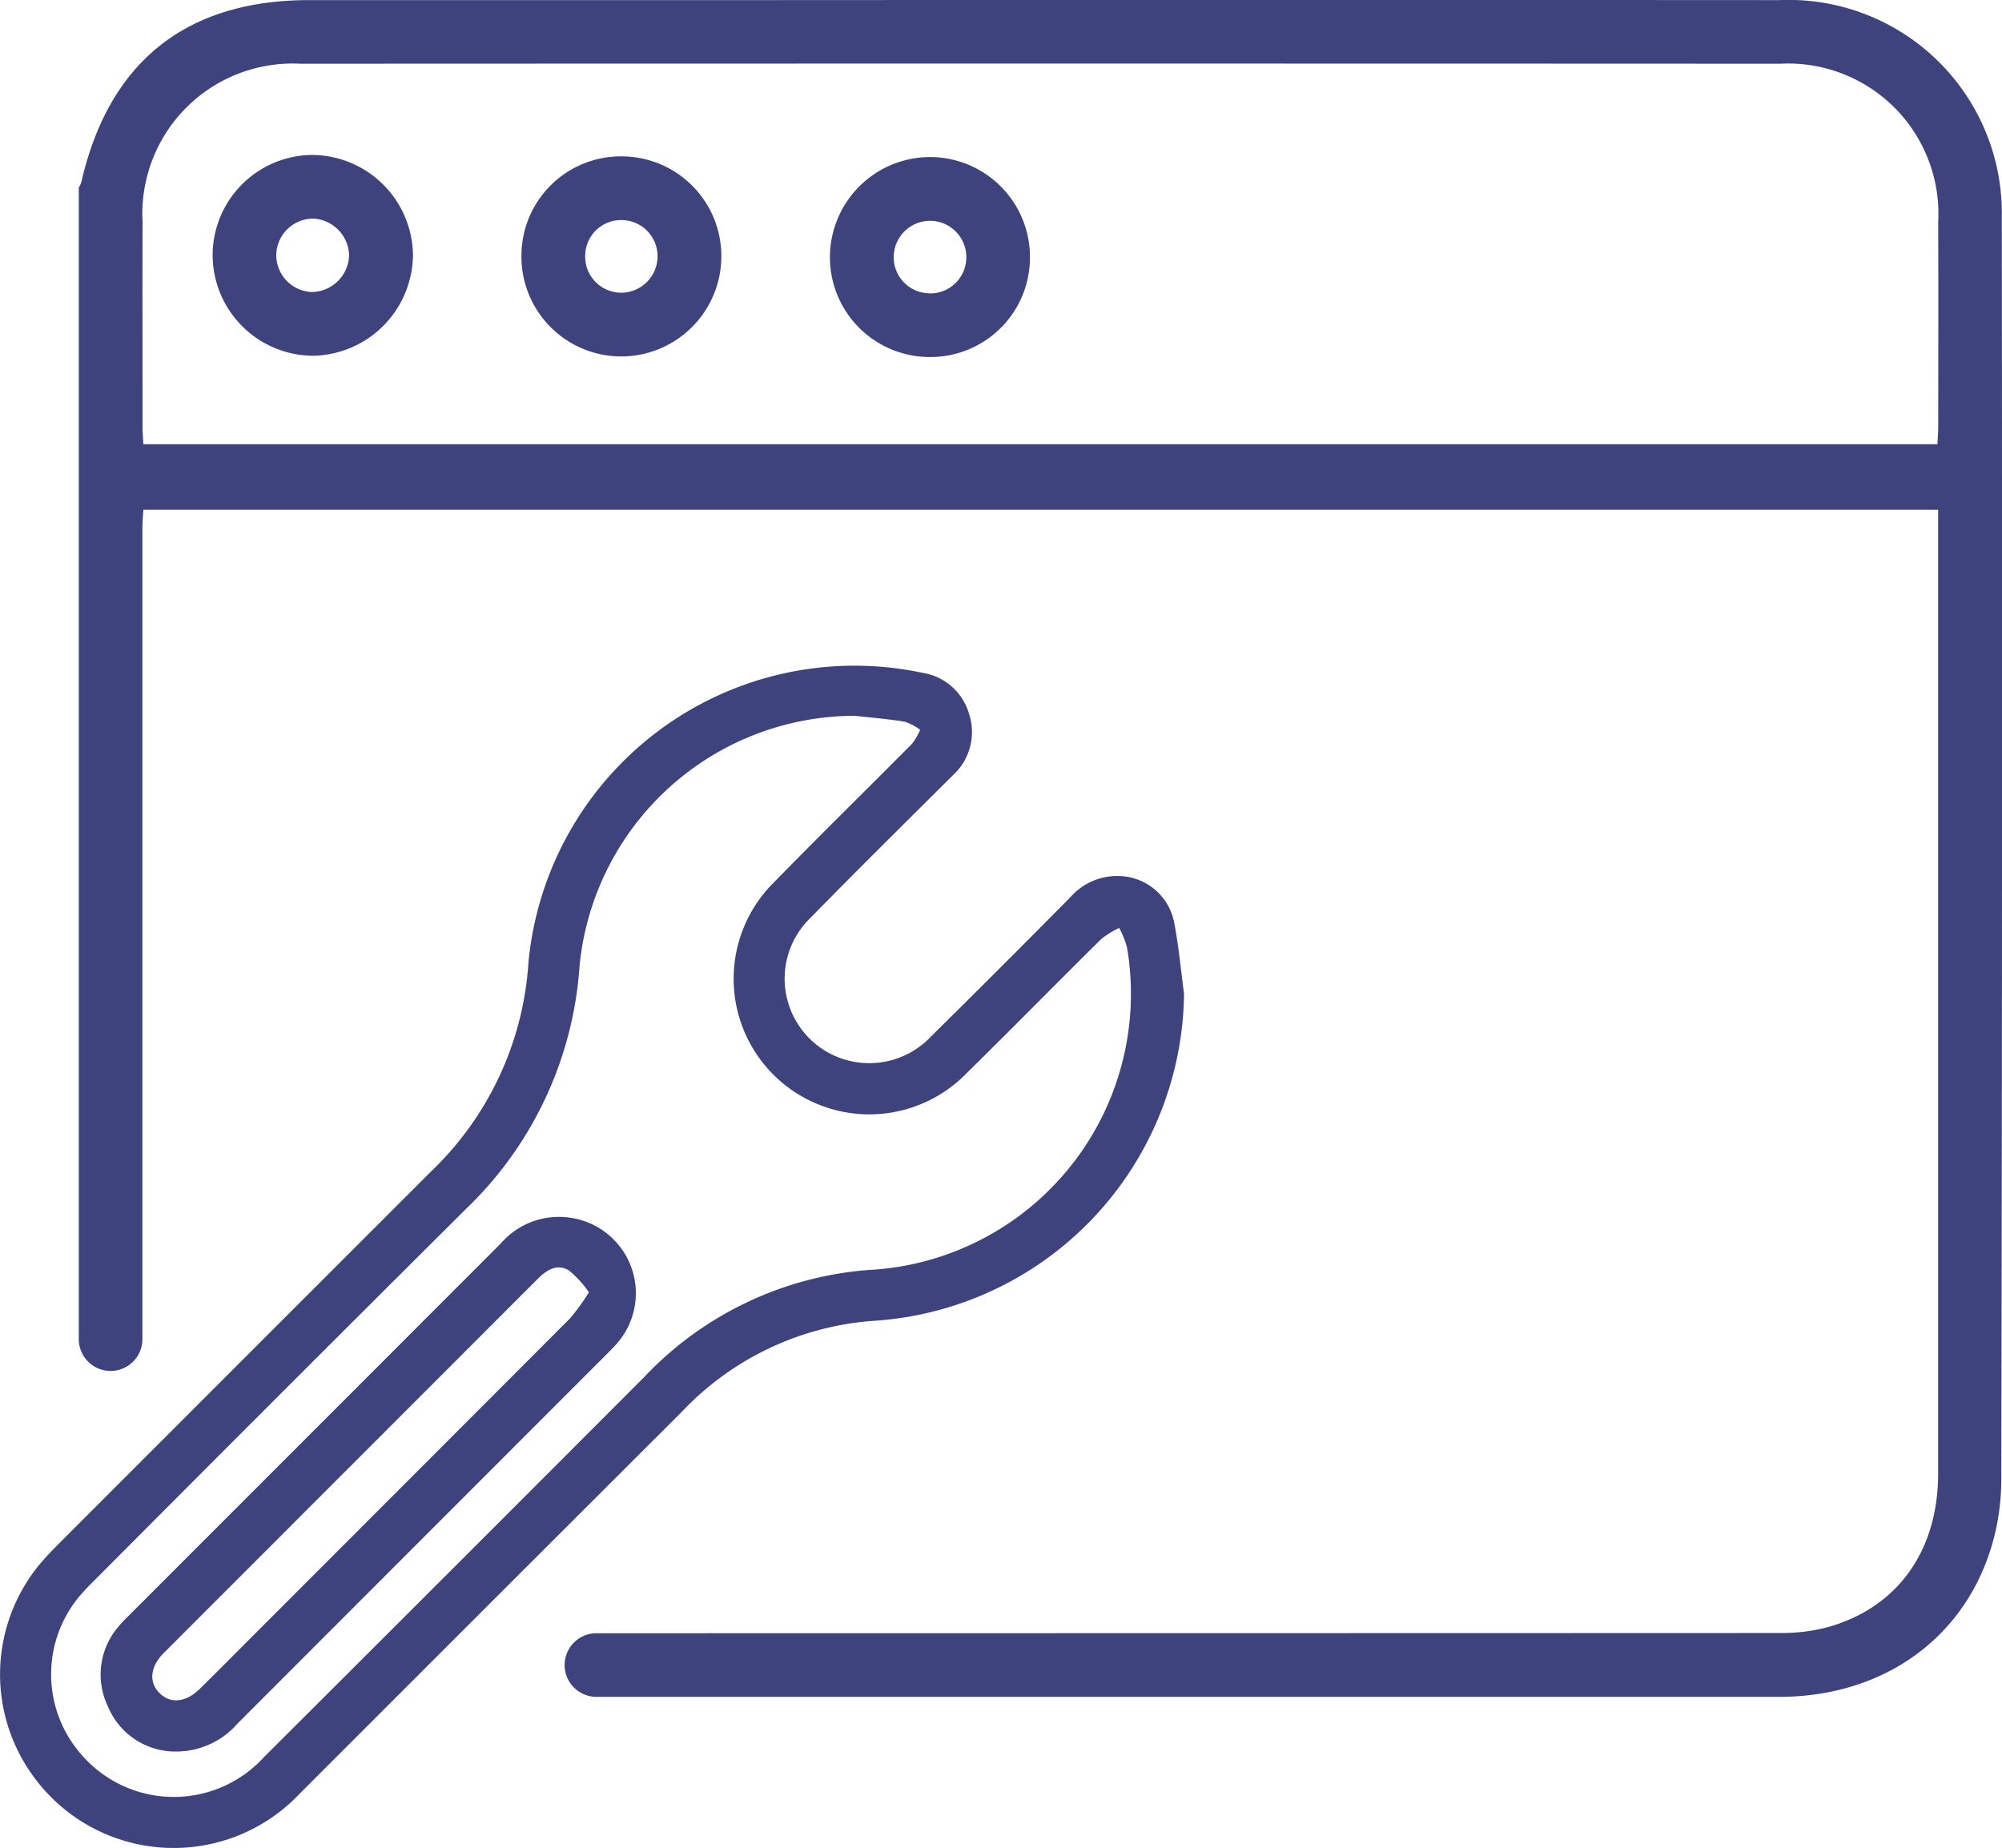 <svg xmlns="http://www.w3.org/2000/svg" width="89.247" height="82.387" viewBox="0 0 89.247 82.387">
  <g id="Groupe_1508" data-name="Groupe 1508" transform="translate(1284.483 631.358)">
    <g id="Groupe_1508-2" data-name="Groupe 1508" transform="translate(-1280.968 -631.358)">
      <path id="Tracé_260" data-name="Tracé 260" d="M-1181.423-621.684a9.509,9.509,0,0,0-9.9-9.67q-22.686-.012-45.372,0h-20.174c-5.5,0-8.943,2.758-10.169,8.129a1.049,1.049,0,0,1-.111.224v51.347a1.419,1.419,0,0,0,1.419,1.419h0a1.418,1.418,0,0,0,1.418-1.418c0-5.984,0-30.212,0-36.2,0-.245.026-.489.042-.776h80.009v.864q0,21.05,0,42.1c0,3.474-1.831,6.015-4.983,6.87a7.993,7.993,0,0,1-2.068.244c-10.627.006-42.134.009-52.761.011a1.418,1.418,0,0,0-1.418,1.418h0a1.419,1.419,0,0,0,1.418,1.418c10.617,0,42.113,0,52.729,0,4.819,0,8.634-2.842,9.659-7.459a10.736,10.736,0,0,0,.24-2.306Q-1181.392-593.576-1181.423-621.684Zm-2.834,9.346c0,.246-.021.491-.035.786h-79.979c-.014-.294-.035-.539-.035-.785,0-3.042-.01-6.083,0-9.125a6.7,6.7,0,0,1,7.04-7.054q32.984-.014,65.967,0a6.7,6.7,0,0,1,7.041,7.053C-1184.247-618.422-1184.255-615.38-1184.257-612.338Z" transform="translate(1267.146 631.358)" fill="#3e437e"/>
      <path id="Tracé_261" data-name="Tracé 261" d="M-1233.292-597.282a4.475,4.475,0,0,0-4.427,4.5,4.5,4.5,0,0,0,4.485,4.454,4.54,4.54,0,0,0,4.445-4.512A4.523,4.523,0,0,0-1233.292-597.282Zm0,6.113a1.653,1.653,0,0,1-1.592-1.623,1.651,1.651,0,0,1,1.647-1.652,1.684,1.684,0,0,1,1.6,1.623A1.685,1.685,0,0,1-1233.291-591.17Z" transform="translate(1243.684 604.19)" fill="#3e437e"/>
      <path id="Tracé_262" data-name="Tracé 262" d="M-1097.518-596.8a4.471,4.471,0,0,0-4.464,4.461,4.451,4.451,0,0,0,4.46,4.455,4.438,4.438,0,0,0,4.458-4.451A4.458,4.458,0,0,0-1097.518-596.8Zm-.04,6.075a1.608,1.608,0,0,1-1.581-1.61,1.625,1.625,0,0,1,1.576-1.622,1.621,1.621,0,0,1,1.661,1.618A1.607,1.607,0,0,1-1097.558-590.721Z" transform="translate(1135.464 603.802)" fill="#3e437e"/>
      <path id="Tracé_263" data-name="Tracé 263" d="M-1165.323-596.967a4.431,4.431,0,0,0-4.492,4.414,4.452,4.452,0,0,0,4.412,4.506,4.47,4.47,0,0,0,4.5-4.425A4.448,4.448,0,0,0-1165.323-596.967Zm-.034,6.079a1.61,1.61,0,0,1-1.616-1.66,1.6,1.6,0,0,1,1.6-1.58,1.616,1.616,0,0,1,1.626,1.652A1.629,1.629,0,0,1-1165.357-590.888Z" transform="translate(1189.545 603.939)" fill="#3e437e"/>
    </g>
    <g id="Groupe_1509" data-name="Groupe 1509" transform="translate(-1284.483 -601.699)">
      <path id="Tracé_264" data-name="Tracé 264" d="M-1231.7-470.41a14.781,14.781,0,0,1-13.82,14.587,13.033,13.033,0,0,0-8.576,4.065q-8.513,8.5-17.016,17.006a7.724,7.724,0,0,1-11.919-.811,7.7,7.7,0,0,1,.387-9.488c.279-.326.582-.633.885-.937q8.261-8.267,16.527-16.528a14.125,14.125,0,0,0,4.305-9.262,14.6,14.6,0,0,1,17.56-12.937,2.578,2.578,0,0,1,2.092,1.861,2.6,2.6,0,0,1-.733,2.711c-2.114,2.107-4.238,4.2-6.327,6.337a3.767,3.767,0,0,0,.634,5.943,3.781,3.781,0,0,0,4.724-.639q3.134-3.091,6.226-6.224a2.759,2.759,0,0,1,2.157-.927,2.557,2.557,0,0,1,2.46,2.1C-1231.936-472.518-1231.842-471.459-1231.7-470.41Zm-14.705-12.387a12.344,12.344,0,0,0-12.241,11.137,16.556,16.556,0,0,1-5.074,10.86q-8.229,8.186-16.417,16.413c-.268.268-.54.534-.785.823a5.424,5.424,0,0,0,.127,7.148,5.436,5.436,0,0,0,8.079.045q8.488-8.463,16.954-16.948a15.374,15.374,0,0,1,9.969-4.768,12.331,12.331,0,0,0,11.551-14.384,4.152,4.152,0,0,0-.348-.867,4.012,4.012,0,0,0-.791.485c-2.014,1.991-4,4.015-6.02,6a6.047,6.047,0,0,1-7.711.792,6.042,6.042,0,0,1-.871-9.308c2.03-2.082,4.11-4.115,6.157-6.181a2.842,2.842,0,0,0,.362-.624,2.44,2.44,0,0,0-.686-.36C-1244.9-482.657-1245.655-482.715-1246.407-482.8Z" transform="translate(1284.483 485.052)" fill="#3e437e"/>
      <path id="Tracé_265" data-name="Tracé 265" d="M-1258.913-339.916a3.256,3.256,0,0,1-3.117-2.012,3.27,3.27,0,0,1,.522-3.614c.128-.156.274-.3.417-.44q8.282-8.285,16.563-16.572a3.433,3.433,0,0,1,3.426-1.1,3.4,3.4,0,0,1,1.829,5.471c-.16.195-.342.372-.52.551q-8.228,8.232-16.455,16.466A3.621,3.621,0,0,1-1258.913-339.916Zm18.327-20.476a4.96,4.96,0,0,0-.882-.966c-.54-.331-1-.028-1.407.375q-8.33,8.337-16.662,16.672c-.616.617-.679,1.308-.188,1.794s1.174.416,1.8-.2c.881-.87,1.752-1.749,2.627-2.625q6.939-6.941,13.872-13.888A9.684,9.684,0,0,0-1240.586-360.392Z" transform="translate(1266.84 388.348)" fill="#3e437e"/>
    </g>
  </g>
</svg>

